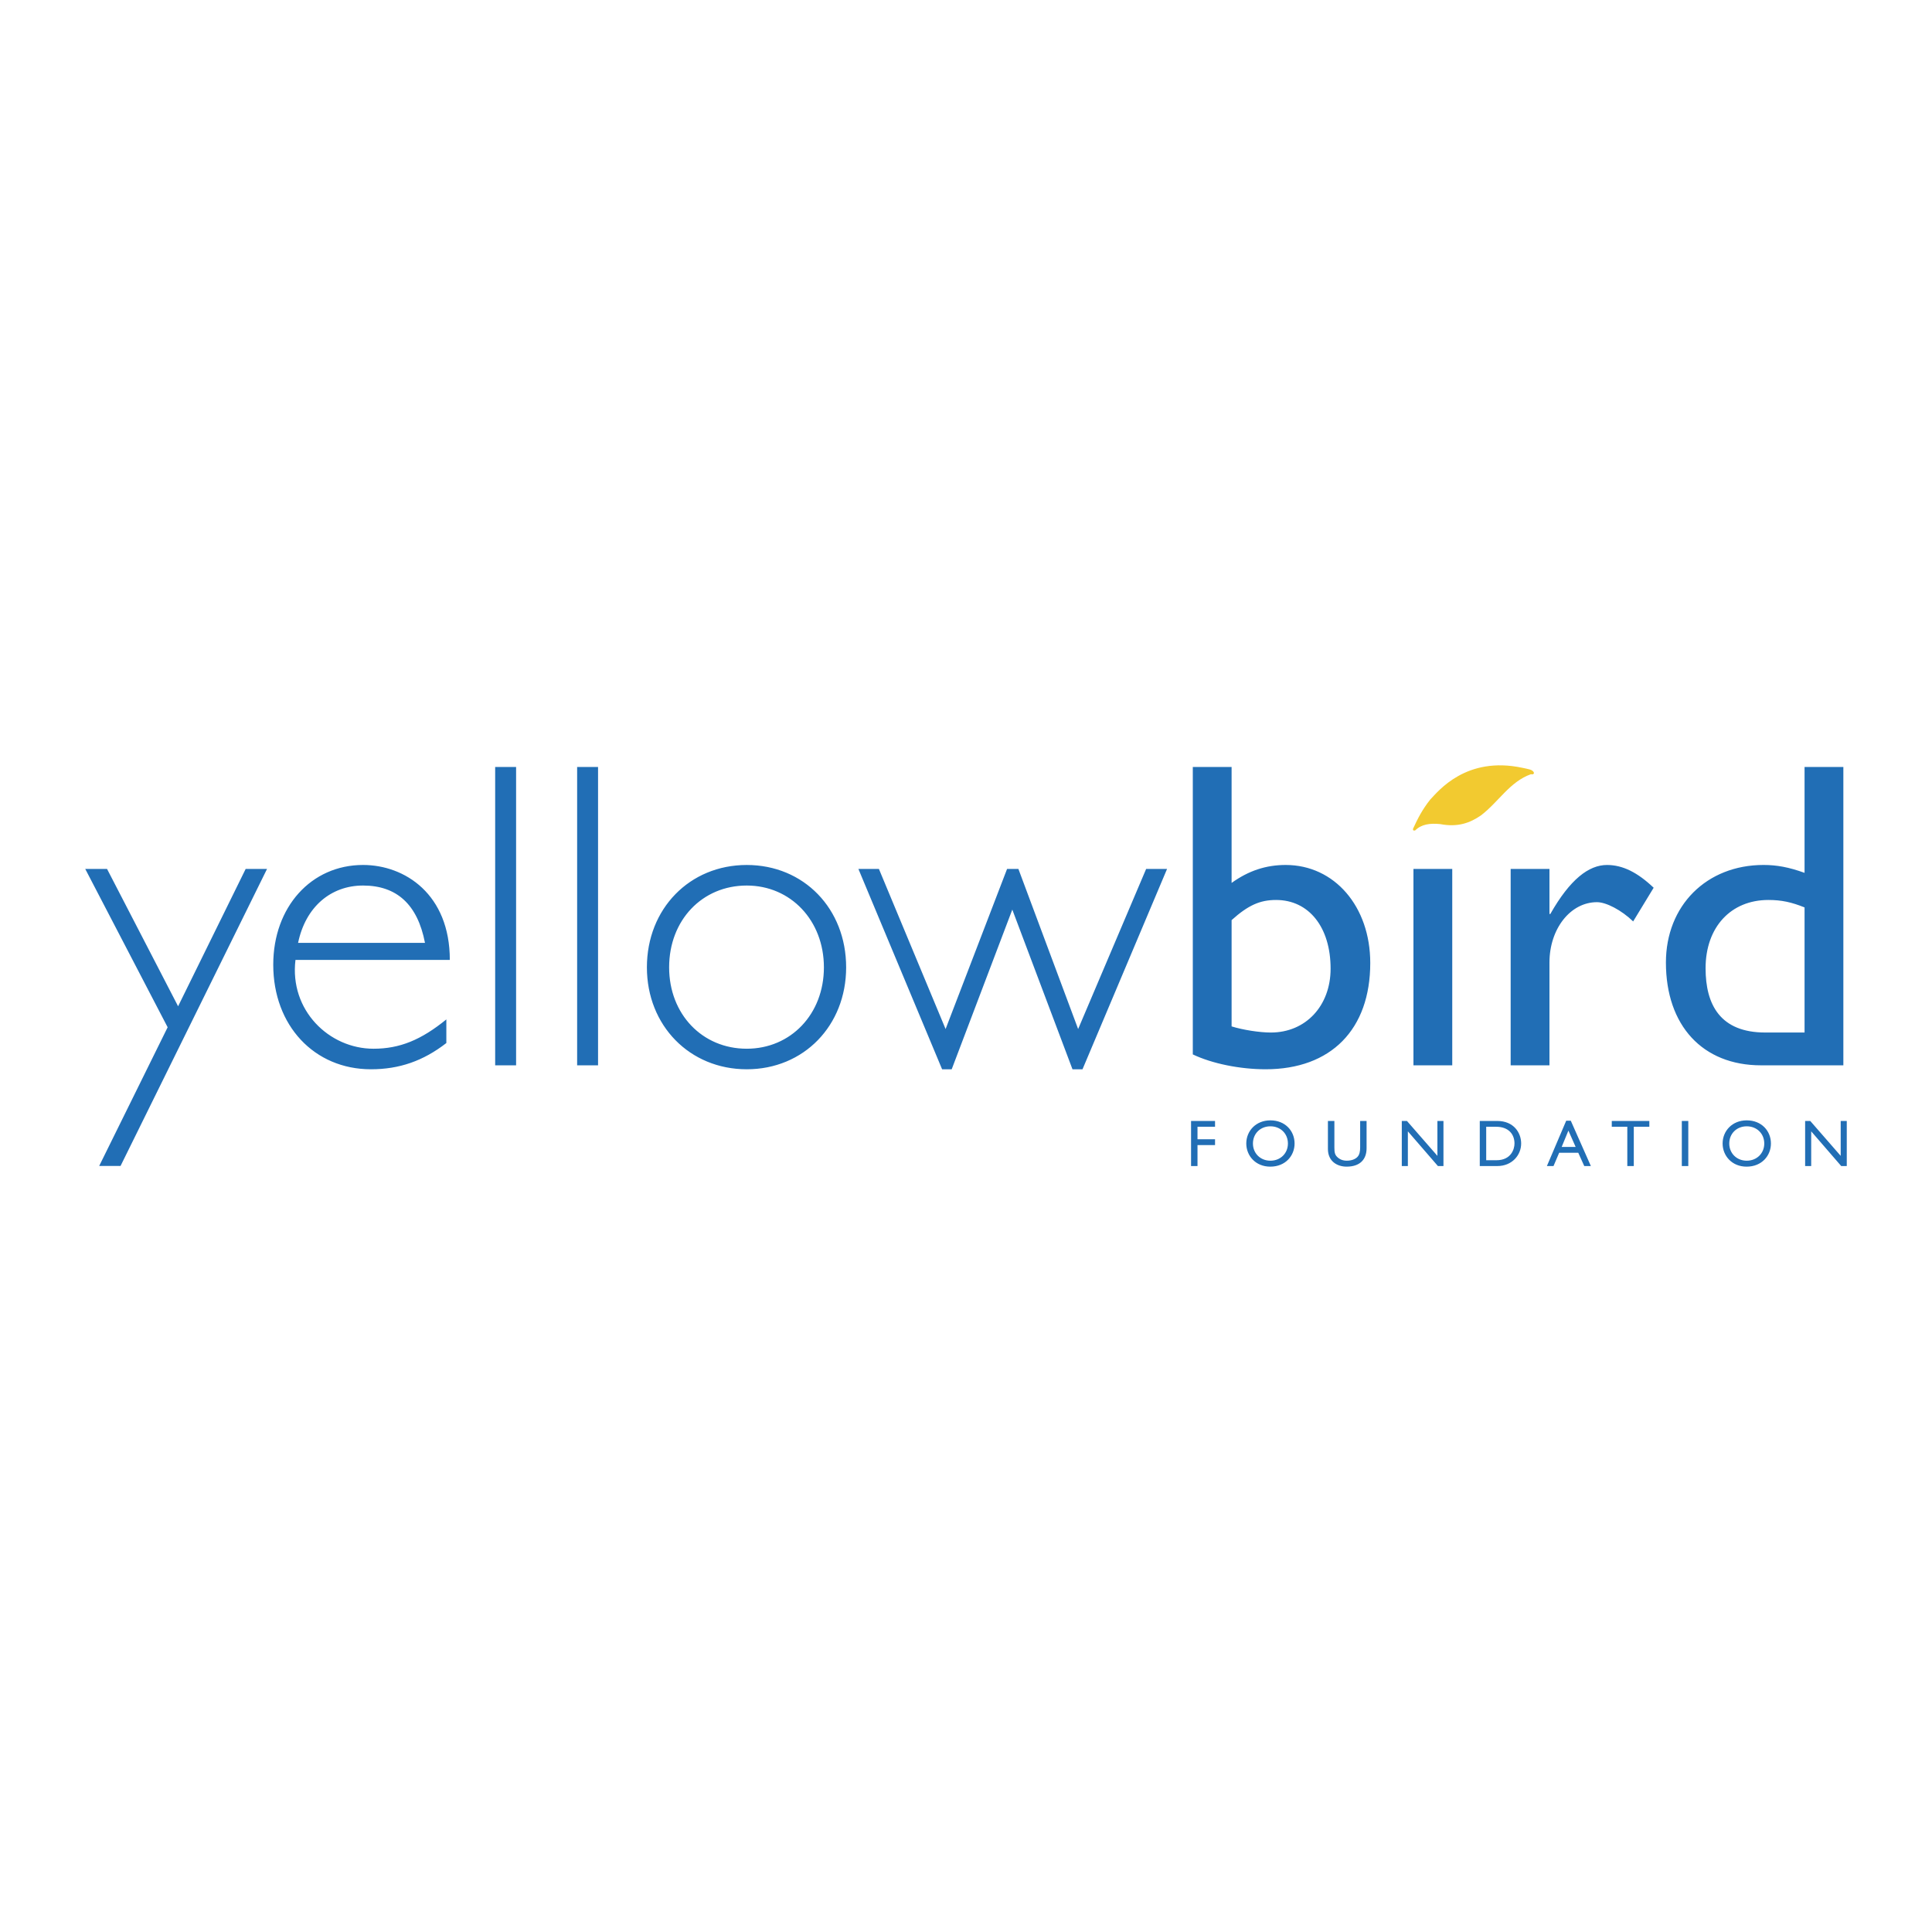 <svg xmlns="http://www.w3.org/2000/svg" width="2500" height="2500" viewBox="0 0 192.756 192.756"><g fill-rule="evenodd" clip-rule="evenodd"><path fill="#fff" d="M0 0h192.756v192.756H0V0z"/><path fill="#216eb5" d="M12.027 116.327H9.896l6.83-13.836-8.222-15.799h2.175l7.09 13.705 6.742-13.705h2.132l-14.616 29.635zM29.741 94.068c.74-3.579 3.262-5.718 6.481-5.718 3.351 0 5.438 1.878 6.178 5.718H29.741zm15.138 1.703c0-6.547-4.48-9.473-8.657-9.473-5.176 0-8.96 4.19-8.96 9.952 0 6.067 4.089 10.432 9.745 10.432 2.828 0 5.22-.829 7.525-2.618v-2.357c-2.523 2.052-4.655 2.925-7.265 2.925-4.438 0-8.396-3.842-7.788-8.859h15.4v-.002zM49.403 76.522h2.088v29.766h-2.088V76.522zM57.581 76.522h2.087v29.766h-2.087V76.522zM82.201 96.513c0 4.67-3.305 8.118-7.7 8.118-4.437 0-7.742-3.448-7.742-8.118 0-4.714 3.305-8.163 7.742-8.163 4.395 0 7.7 3.492 7.7 8.163zm2.219 0c0-5.849-4.22-10.214-9.918-10.214s-9.961 4.366-9.961 10.214c0 5.805 4.263 10.169 9.961 10.169s9.918-4.365 9.918-10.169zM108.002 106.682h-1l-6.004-15.93-6.047 15.93h-.957l-8.352-19.99h2.046l6.654 15.975 6.135-15.975h1.128l5.961 15.975 6.786-15.975h2.087l-8.437 19.99zM122.877 91.799c1.654-1.484 2.83-2.009 4.438-2.009 3.266 0 5.439 2.708 5.439 6.853 0 3.71-2.48 6.372-5.959 6.372-1.133 0-2.785-.26-3.918-.611V91.799zm0-15.277h-3.871v28.676c1.914.916 4.699 1.483 7.266 1.483 6.525 0 10.439-3.973 10.439-10.606 0-5.629-3.566-9.777-8.439-9.777-1.957 0-3.697.569-5.395 1.791V76.522zM141.02 86.692h3.871v19.596h-3.871V86.692zM154.59 86.692v4.496h.086c1.959-3.449 3.83-4.889 5.656-4.889 1.564 0 3.047.743 4.654 2.271l-2.045 3.36c-1.176-1.135-2.697-1.92-3.611-1.92-2.652 0-4.74 2.663-4.74 6.022v10.257h-3.871V86.692h3.871zM180.041 103.015h-3.914c-4.48 0-5.961-2.749-5.961-6.414 0-4.103 2.525-6.811 6.266-6.811 1.305 0 2.307.219 3.609.743v12.482zm3.871-26.493h-3.871v10.562c-1.566-.567-2.783-.787-4.088-.787-5.699 0-9.744 4.06-9.744 9.733 0 6.286 3.654 10.257 9.482 10.257h8.221V76.522zM121.225 111.838h-2.393v4.499h.643v-2.091h1.75v-.581h-1.75v-1.248h1.75v-.579zM125.006 114.088c0-.99.742-1.716 1.742-1.716 1.006 0 1.748.726 1.748 1.716 0 .981-.742 1.715-1.748 1.715-1 0-1.742-.734-1.742-1.715zm-.664 0c0 1.22.926 2.309 2.395 2.309 1.516 0 2.424-1.095 2.424-2.309 0-1.254-.934-2.31-2.412-2.31-1.454 0-2.407 1.063-2.407 2.31zM136.346 111.838h-.643v2.618c0 .422-.055.753-.283.983-.203.204-.559.363-1.051.363-.391 0-.711-.126-.967-.382-.205-.206-.27-.418-.27-.925v-2.658h-.645v2.798c0 1.226.918 1.761 1.865 1.761 1.336 0 1.992-.727 1.992-1.827v-2.731h.002zM144.014 116.337h-.553l-2.998-3.464v3.464h-.606v-4.499h.514l3.039 3.482v-3.482h.604v4.499zM148.279 112.417h.992c1.258 0 1.83.767 1.83 1.671 0 .554-.336 1.668-1.797 1.668h-1.025v-3.339zm-.642 3.92h1.748c1.48 0 2.381-1.096 2.381-2.249 0-1.063-.73-2.25-2.387-2.25h-1.742v4.499zM156.48 112.801l.723 1.629h-1.395l.672-1.629zm.237-.989h-.455l-1.928 4.525h.66l.564-1.326h1.906l.598 1.326h.66l-2.005-4.525zM164.555 111.838h-3.748v.579h1.55v3.92h.647v-3.92h1.551v-.579zM167.795 111.838h.646v4.499h-.646v-4.499zM172.529 114.088c0-.99.744-1.716 1.742-1.716 1.006 0 1.75.726 1.75 1.716 0 .981-.744 1.715-1.75 1.715-.998 0-1.742-.734-1.742-1.715zm-.664 0c0 1.22.926 2.309 2.393 2.309 1.518 0 2.428-1.095 2.428-2.309 0-1.254-.934-2.31-2.414-2.31-1.454 0-2.407 1.063-2.407 2.31zM184.252 116.337h-.553l-2.996-3.464v3.464h-.605v-4.499h.511l3.037 3.482v-3.482h.606v4.499z"/><path d="M141.203 82.843c.617-.611 1.457-.724 2.482-.624 1.756.337 2.977-.112 4.074-.869 1.768-1.352 2.871-3.362 4.992-4.111.092.036.129.023.205 0 .016-.012.107-.062.086-.126-.098-.36-.635-.385-1.148-.507-5.623-1.207-8.406 2.338-9.201 3.168-.793.997-1.24 1.886-1.699 2.876-.039.099-.02.107-.004.168.059.092.213.025.213.025z" fill="#f2ca30"/></g></svg>